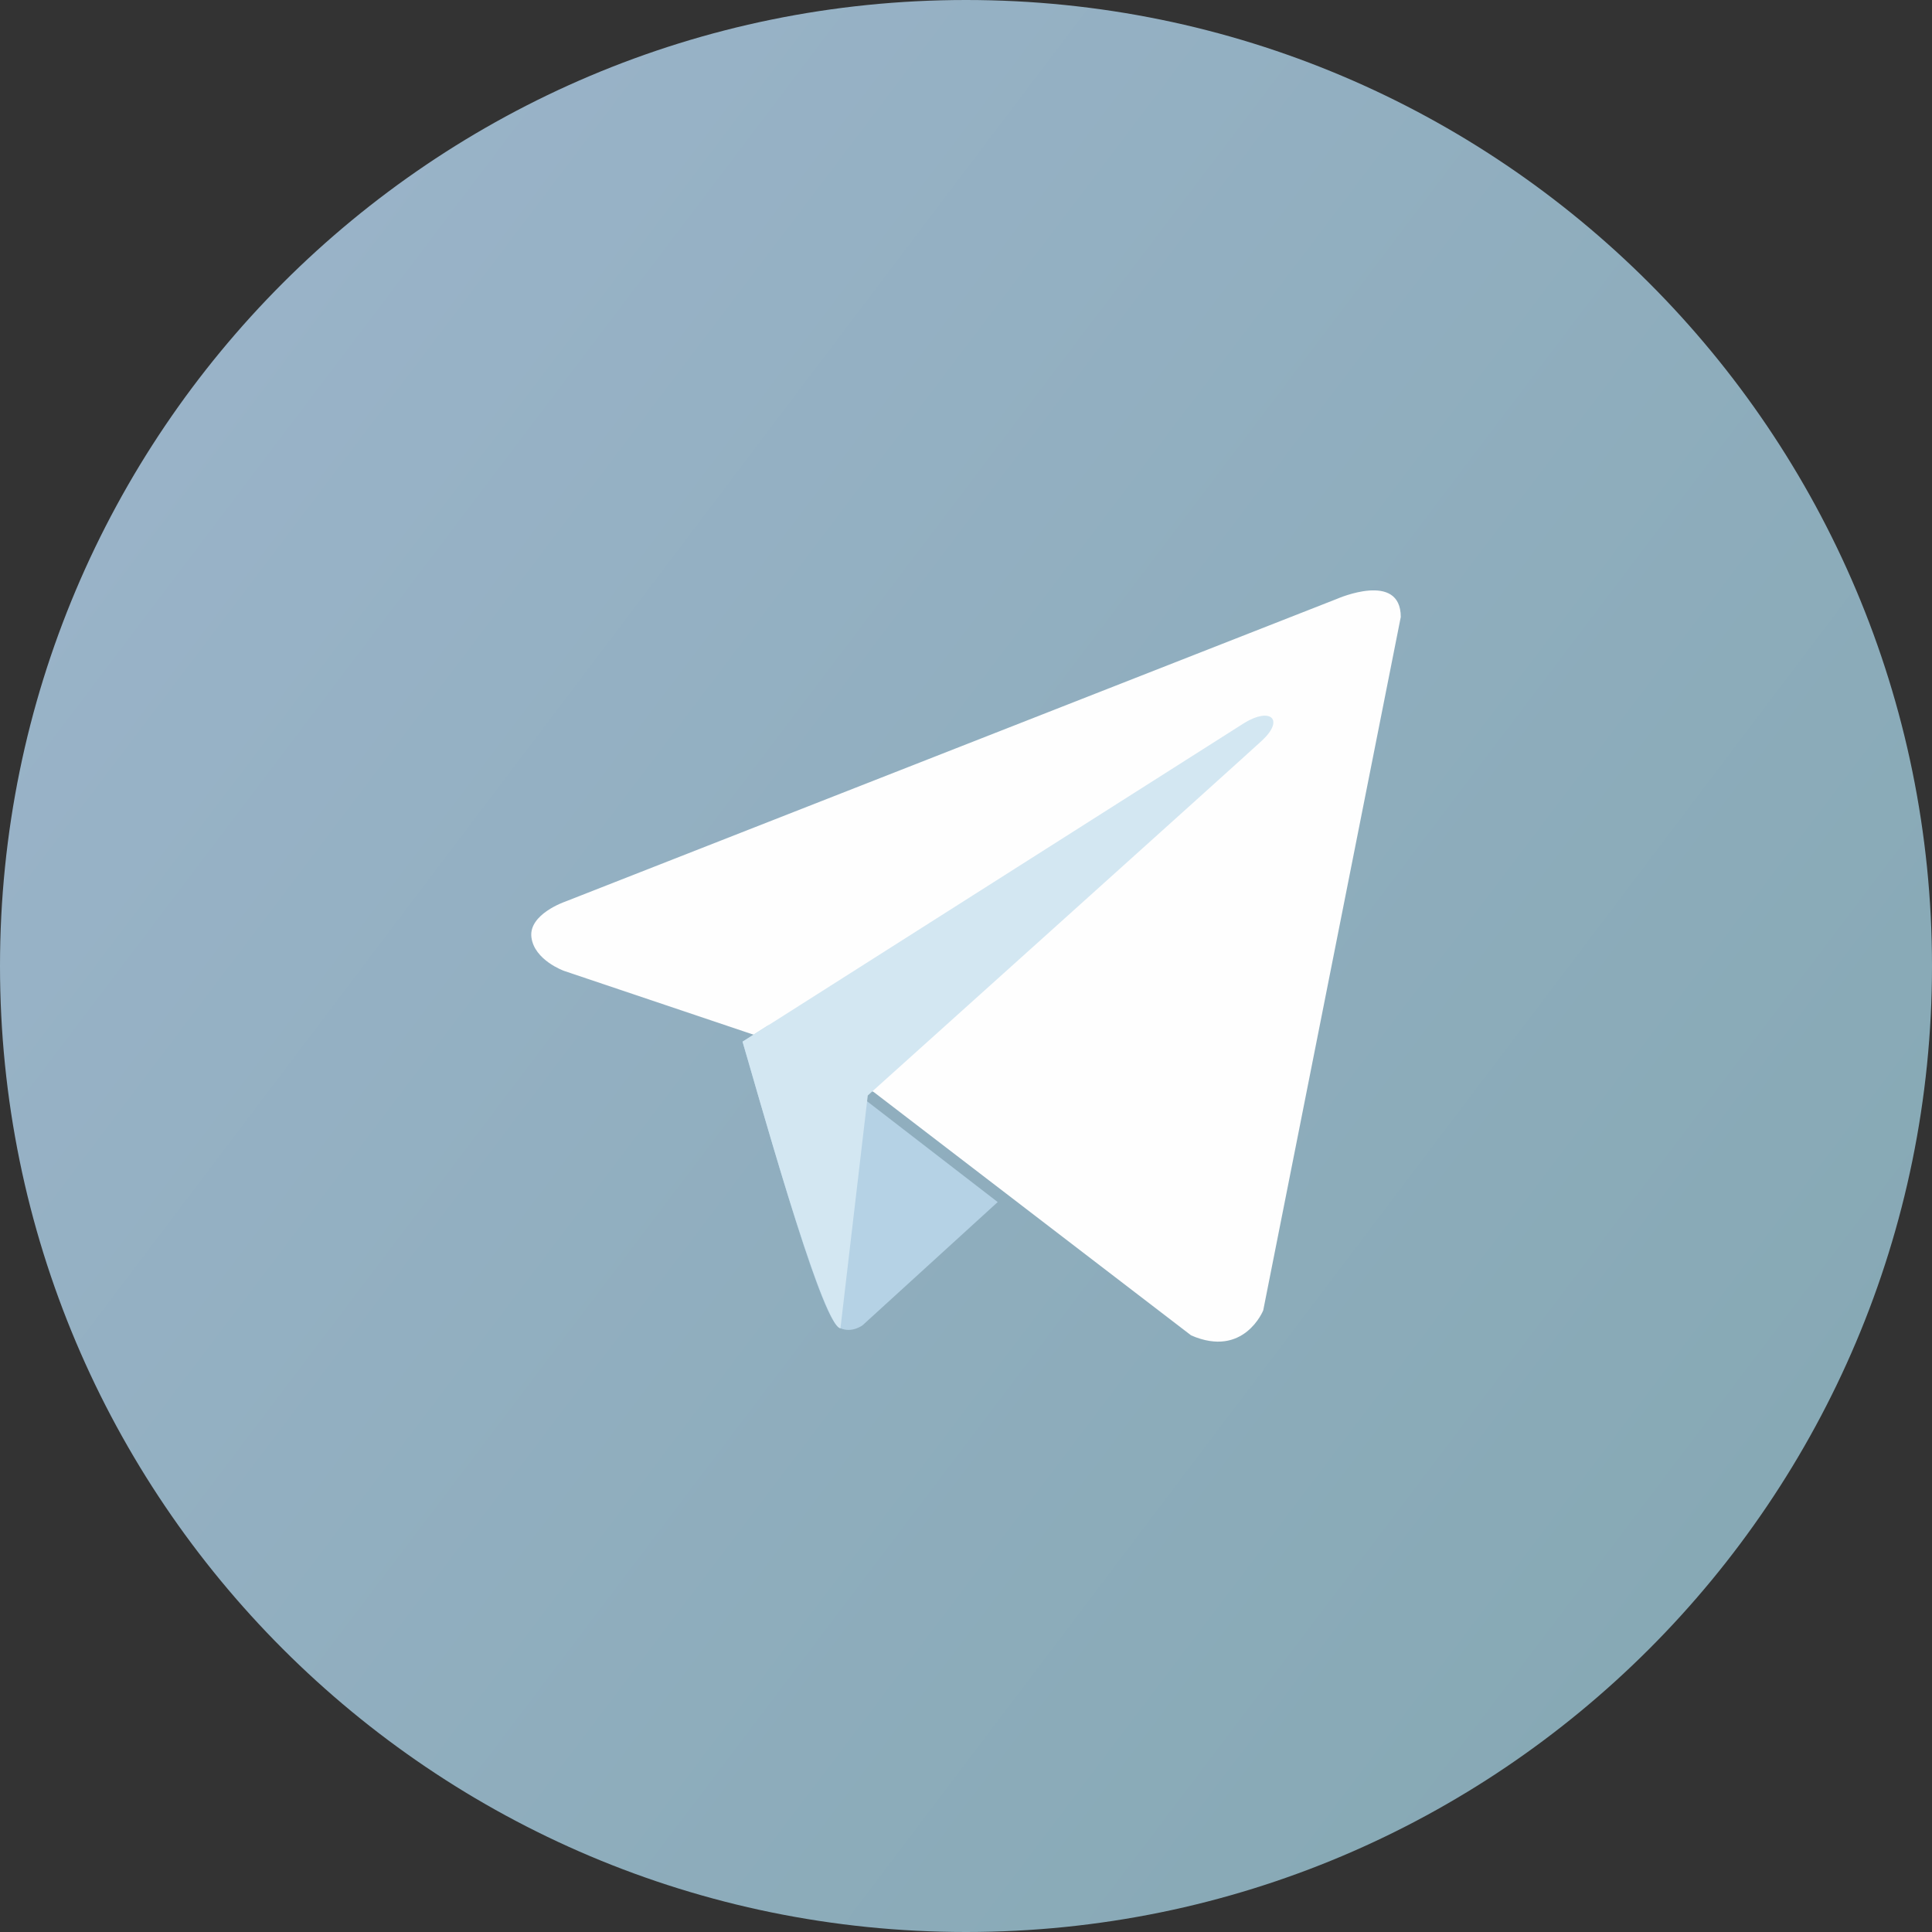 <?xml version="1.0" encoding="UTF-8"?> <svg xmlns="http://www.w3.org/2000/svg" width="512" height="512" viewBox="0 0 512 512" fill="none"><rect x="0" y="0" width="512" height="512" fill="#333333" stroke="none"/> <g clip-path="url(#clip0_603_6)"> <path d="M256 0C397.39 0 512 114.61 512 256C512 397.39 397.39 512 256 512C114.61 512 0 397.39 0 256C0 114.61 114.61 0 256 0Z" fill="url(#paint0_linear_603_6)"></path> <path d="M371.22 163.51L334.77 347.26C334.77 347.26 329.67 360 315.66 353.89L231.56 289.41L200.97 274.63L149.49 257.3C149.49 257.3 141.59 254.49 140.83 248.38C140.06 242.26 149.75 238.95 149.75 238.95L354.4 158.67C354.4 158.67 371.22 151.28 371.22 163.51Z" fill="#FEFEFE"></path> <path d="M264.4 318.56L228.59 351.21C228.59 351.21 225.8 353.33 222.73 352C218.22 351.35 204.99 304.19 196.78 276.05L203.65 271.68L264.4 318.56Z" fill="#B5D2E5"></path> <path d="M222.73 352C217.85 351.54 199.29 284.27 196.78 276.05L329.81 191.56C336.73 187.36 340.43 190.67 334.47 196.23C330.36 200.07 229.97 290.31 229.97 290.31L222.73 352Z" fill="#D3E7F2"></path> </g> <defs> <linearGradient id="paint0_linear_603_6" x1="67.83" y1="82.42" x2="474.19" y2="389.98" gradientUnits="userSpaceOnUse"> <stop stop-color="#99B3C8"></stop> <stop offset="1" stop-color="#87A9B5"></stop> </linearGradient> <clipPath id="clip0_603_6"> <rect width="512" height="512" fill="white"></rect> </clipPath> </defs> </svg> 